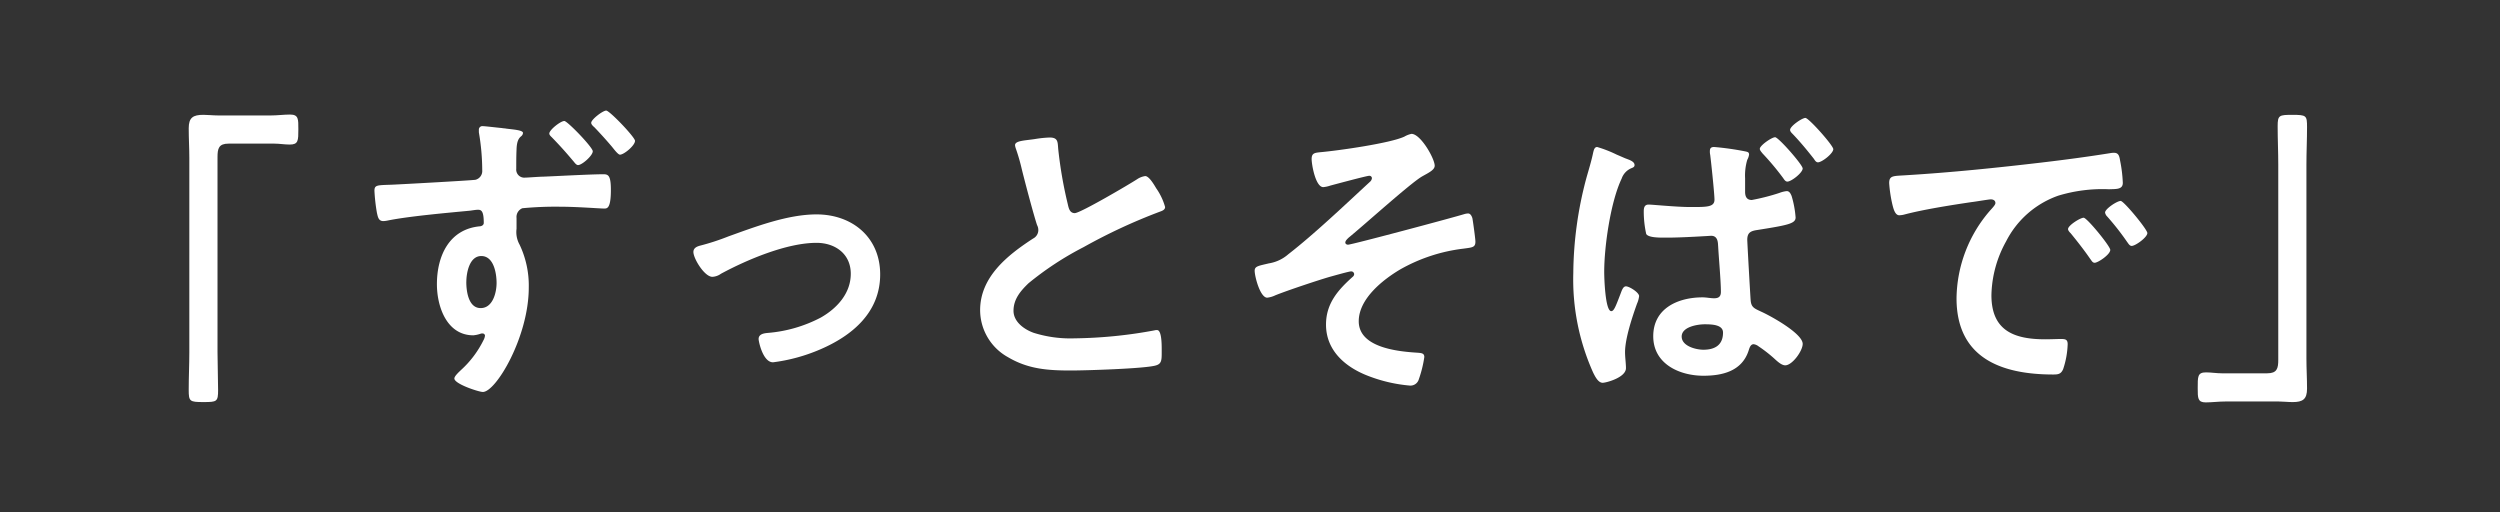 <svg xmlns="http://www.w3.org/2000/svg" width="366" height="75" viewBox="0 0 366 75"><g transform="translate(-109 -824)"><rect width="366" height="75" transform="translate(109 824)" fill="#333"/><g transform="translate(136.627 840.188)"><path d="M124.219,257.45c1.035,0,2.018-.135,2.912-.135,1.256,0,1.215.673,1.215,2.153,0,1.656,0,2.239-1.256,2.239-.762,0-1.521-.135-2.243-.135h-6.724c-1.432,0-1.611.718-1.611,1.974V292.1c0,1.835.086,3.719.086,5.558,0,1.7-.179,1.749-2.149,1.749-2.018,0-2.153-.09-2.153-1.794,0-1.839.09-3.678.09-5.513V263.726c0-1.48-.09-2.915-.09-4.4,0-1.566.628-1.97,2.153-1.97.673,0,1.39.09,2.1.09Z" transform="translate(-112.295 -256.733)" fill="#fff"/><path d="M138.218,259.717c.183.041.452.041.677.09,1.073.131,2.422.224,2.422.628a.687.687,0,0,1-.273.49c-.269.228-.628.583-.669,1.884-.045.987-.045,1.929-.045,2.867a1.182,1.182,0,0,0,1.3,1.3c.355,0,2.06-.138,2.6-.138,2.153-.086,6.993-.355,8.877-.355.714,0,1.077.221,1.077,2.284,0,2.736-.542,2.736-.991,2.736-.628,0-3.988-.269-6.5-.269a51.466,51.466,0,0,0-5.472.224,1.382,1.382,0,0,0-.848,1.435v1.57a3.763,3.763,0,0,0,.448,2.329,13.942,13.942,0,0,1,1.342,6.276c0,7.218-4.8,15.288-6.724,15.288-.583,0-4.168-1.166-4.168-1.974,0-.359.714-.987.987-1.256a14.61,14.61,0,0,0,3.274-4.347,1.764,1.764,0,0,0,.221-.673.343.343,0,0,0-.355-.314.745.745,0,0,0-.314.045,4.285,4.285,0,0,1-1.035.224c-3.9,0-5.334-4.213-5.334-7.487,0-4.123,1.794-8.07,6.321-8.474.314-.041.538-.224.538-.49,0-1.749-.355-1.929-.852-1.929-.31,0-.807.09-1.166.135-3.271.314-8.918.807-12.013,1.435a3.943,3.943,0,0,1-.669.09c-.721,0-.807-.628-.942-1.211a26.344,26.344,0,0,1-.363-3.229c0-.893.449-.807,2.646-.893,1.211-.049,11.748-.628,12.148-.718a1.321,1.321,0,0,0,.987-1.39,33.214,33.214,0,0,0-.493-5.558v-.359a.512.512,0,0,1,.583-.542C135.8,259.444,137.683,259.672,138.218,259.717Zm-5.2,22.546c0,1.346.314,3.813,2.1,3.813s2.332-2.288,2.332-3.678-.4-3.943-2.239-3.943C133.471,278.454,133.022,280.921,133.022,282.263Zm18.513-19.141c0,.628-1.57,2.018-2.153,2.018-.224,0-.445-.269-.583-.449-1.211-1.435-1.925-2.243-3.226-3.588-.135-.135-.4-.355-.4-.579,0-.538,1.656-1.839,2.2-1.839C147.816,258.685,151.536,262.539,151.536,263.122Zm6.186-1.525c0,.673-1.611,2.018-2.2,2.018-.314,0-.983-.942-1.256-1.256-.8-.942-1.656-1.884-2.512-2.777-.176-.138-.445-.4-.445-.628,0-.493,1.7-1.794,2.194-1.794S157.722,261.058,157.722,261.6Z" transform="translate(-92.378 -257.16)" fill="#fff"/><path d="M133.049,265.8a34.063,34.063,0,0,0,4.126-1.346c3.988-1.432,8.694-3.226,12.91-3.226,5.24,0,9.322,3.36,9.322,8.784,0,5.558-4.082,8.967-8.788,10.985a25.5,25.5,0,0,1-6.9,1.884c-1.48,0-2.108-3.05-2.108-3.409,0-.762.856-.852,1.435-.9a20.2,20.2,0,0,0,7.666-2.239c2.374-1.346,4.392-3.543,4.392-6.414,0-2.912-2.284-4.527-5.016-4.527-4.351,0-10.178,2.467-13.991,4.527a2.347,2.347,0,0,1-1.256.448c-1.162,0-2.777-2.687-2.777-3.629C132.062,266.156,132.555,265.932,133.049,265.8Z" transform="translate(-58.177 -246.028)" fill="#fff"/><path d="M151.319,258.439a16.617,16.617,0,0,1,2.149-.224c1.256,0,1.166.677,1.256,1.7a61.905,61.905,0,0,0,1.39,8.025c.135.583.269,1.346,1.032,1.346.807,0,7.98-4.216,9.143-4.975a2.833,2.833,0,0,1,1.17-.449c.579,0,1.342,1.342,1.611,1.79a8.969,8.969,0,0,1,1.3,2.736c0,.449-.493.583-.852.718a81.958,81.958,0,0,0-11.075,5.154,45.525,45.525,0,0,0-8.066,5.289c-1.166,1.121-2.2,2.332-2.2,4.033,0,1.619,1.57,2.736,2.957,3.229a17.925,17.925,0,0,0,5.966.807,67.651,67.651,0,0,0,11.7-1.166,1.24,1.24,0,0,1,.4-.045c.628,0,.673,1.839.673,2.781v.535c0,1.166-.045,1.66-.942,1.884-1.7.452-10.178.718-12.327.718-3.315,0-6.231-.179-9.191-1.925a7.892,7.892,0,0,1-4.123-6.907c0-4.885,4.033-8.066,7.756-10.488a1.391,1.391,0,0,0,.762-1.166,1.523,1.523,0,0,0-.183-.8c-.535-1.615-1.79-6.369-2.239-8.2a28.537,28.537,0,0,0-.852-2.96,2.364,2.364,0,0,1-.135-.538C148.4,258.663,149.88,258.663,151.319,258.439Z" transform="translate(-27.426 -254.272)" fill="#fff"/><path d="M180.4,262.736c0,.628-.893,1.032-1.835,1.566-1.66.942-8.653,7.266-10.761,8.967-.179.179-.49.448-.49.718,0,.18.176.314.4.314.535,0,15.467-3.988,17.033-4.482a2.254,2.254,0,0,1,.538-.09c.359,0,.538.4.628.673.086.4.448,3.046.448,3.45,0,.852-.448.852-1.794,1.032a24.676,24.676,0,0,0-9.236,3.05c-2.557,1.521-6.051,4.3-6.051,7.576,0,3.9,5.827,4.437,8.7,4.612.449.049.9.049.9.628a17.174,17.174,0,0,1-.811,3.274,1.268,1.268,0,0,1-1.342.9,22.024,22.024,0,0,1-6.007-1.39c-3.315-1.252-6.231-3.674-6.231-7.532,0-3.091,1.746-5.065,3.9-6.993a.524.524,0,0,0,.221-.4.427.427,0,0,0-.449-.4c-.314,0-2.643.669-3.136.8-1.839.538-6.141,1.974-7.935,2.691a3.748,3.748,0,0,1-1.211.359c-1.028,0-1.835-3.095-1.835-3.943,0-.677.579-.718,2.06-1.077a5.681,5.681,0,0,0,2.871-1.346c3.764-2.915,8.38-7.307,11.924-10.578a.836.836,0,0,0,.31-.538.364.364,0,0,0-.4-.363c-.359,0-5.024,1.256-5.693,1.435a4.255,4.255,0,0,1-1.032.224c-1.121,0-1.7-3.271-1.7-4.123s.449-.9,1.256-.987c2.557-.224,10.219-1.3,12.327-2.287a3.379,3.379,0,0,1,1.032-.4C178.343,258.071,180.4,261.7,180.4,262.736Z" transform="translate(2.013 -254.666)" fill="#fff"/><path d="M174.147,263.365c.583.224,1.346.449,1.346.987,0,.269-.224.359-.449.449a2.536,2.536,0,0,0-1.435,1.521c-1.615,3.364-2.557,9.909-2.557,13.673,0,.807.135,5.741,1.035,5.741.4,0,.669-.763,1.342-2.512.179-.448.359-1.121.807-1.121.493,0,1.925.9,1.925,1.435a3.86,3.86,0,0,1-.314,1.121c-.669,1.88-1.746,5.065-1.746,7.083,0,.762.135,1.656.135,2.332,0,1.387-2.915,2.149-3.405,2.149-.673,0-1.121-.942-1.394-1.48a33.269,33.269,0,0,1-2.912-14.57,55.113,55.113,0,0,1,1.884-13.807c.359-1.3.762-2.553,1.028-3.854.093-.359.179-.807.587-.807a18.016,18.016,0,0,1,2.867,1.121C173.43,263.051,173.923,263.275,174.147,263.365Zm17.482-1.032c.449.09.628.134.628.493a2.284,2.284,0,0,1-.265.763,8.12,8.12,0,0,0-.314,2.691v1.97c0,.628.179,1.211.983,1.211a31.072,31.072,0,0,0,4.033-1.032,4.243,4.243,0,0,1,1.08-.269c.4,0,.583.4.714.718a14.671,14.671,0,0,1,.583,3.14c0,.893-1.076,1.121-5.6,1.835-.942.138-1.476.359-1.476,1.435,0,.4.449,8.294.493,8.832.086,1.077.534,1.211,1.566,1.7,1.3.579,6.055,3.181,6.055,4.706,0,1.032-1.529,3.14-2.557,3.14-.583,0-1.256-.677-1.7-1.077a20.506,20.506,0,0,0-2.2-1.7,1.477,1.477,0,0,0-.714-.314c-.493,0-.628.583-.763.987-.987,2.956-3.812,3.629-6.593,3.629-3.54,0-7.352-1.745-7.352-5.782,0-4.123,3.674-5.693,7.221-5.693.579,0,1.121.134,1.7.134.673,0,.983-.269.983-.942,0-1.57-.31-4.975-.4-6.635-.045-.4.045-1.57-1.028-1.57-.093,0-4.126.269-6.414.269h-.579c-.9,0-2.243-.045-2.512-.538a15.1,15.1,0,0,1-.359-3.315c0-.493.086-.987.714-.987.542,0,4.082.359,6.055.359,2.374,0,3.584.045,3.584-1.077,0-.852-.49-5.513-.624-6.545a2.194,2.194,0,0,1-.049-.583c0-.449.224-.583.628-.583A41.174,41.174,0,0,1,191.629,262.333Zm-9.236,27.121c0,1.391,2.063,1.929,3.185,1.929,1.66,0,2.867-.673,2.867-2.512,0-1.166-1.656-1.211-2.684-1.211S182.393,288.019,182.393,289.455Zm17.713-24.609c0,.628-1.663,1.925-2.243,1.925-.269,0-.449-.265-.628-.538a39.035,39.035,0,0,0-3.005-3.585c-.135-.179-.4-.448-.4-.673,0-.493,1.749-1.7,2.243-1.7S200.106,264.307,200.106,264.845Zm4.482-2.826c0,.628-1.663,1.929-2.243,1.929-.269,0-.449-.269-.583-.493-.987-1.256-2.018-2.512-3.14-3.678-.135-.131-.359-.355-.359-.58,0-.542,1.749-1.749,2.243-1.749S204.588,261.481,204.588,262.019Z" transform="translate(36.178 -256.371)" fill="#fff"/><path d="M181.5,262.086c6.545-.4,13.09-1.073,19.59-1.835,3.405-.4,6.81-.852,10.174-1.391a2.559,2.559,0,0,1,.583-.045c.669,0,.763.583.852,1.121a20.414,20.414,0,0,1,.4,3.271c0,.987-.942.9-2.018.942a22.194,22.194,0,0,0-7.442.942,13.629,13.629,0,0,0-7.621,6.679,16.822,16.822,0,0,0-2.153,7.89c0,5.2,3.319,6.455,7.89,6.455.766,0,1.749-.045,2.243-.045.673,0,1.028.045,1.028.763a12.643,12.643,0,0,1-.669,3.674c-.314.673-.673.762-1.435.762-7.621,0-14.166-2.418-14.166-11.161a19.918,19.918,0,0,1,4.93-12.865c.493-.538.762-.852.762-1.077,0-.4-.355-.538-.669-.538s-2.377.359-2.826.4c-3.005.449-7.038,1.076-9.909,1.839a3.431,3.431,0,0,1-.669.09c-.628,0-.856-.987-.987-1.48a19.674,19.674,0,0,1-.493-3.229C178.9,262.086,179.523,262.224,181.5,262.086Zm29.764,10.941c0,.673-1.794,1.884-2.288,1.884-.314,0-.448-.314-.628-.538-.893-1.3-1.88-2.557-2.867-3.768-.138-.134-.4-.4-.4-.628,0-.538,1.794-1.66,2.284-1.66S211.264,272.488,211.264,273.026Zm5.427-2.463c0,.624-1.749,1.88-2.291,1.88-.314,0-.493-.359-.669-.583a37.917,37.917,0,0,0-2.915-3.719,1.084,1.084,0,0,1-.314-.583c0-.538,1.749-1.7,2.287-1.7C213.238,265.853,216.692,270.021,216.692,270.563Z" transform="translate(70.053 -252.629)" fill="#fff"/><path d="M195.11,299.288c-1.077,0-2.063.135-2.957.135-1.17,0-1.17-.628-1.17-2.063,0-1.7-.041-2.332,1.211-2.332.766,0,1.525.135,2.287.135h6.679c1.435,0,1.615-.718,1.615-1.974V264.635c0-1.884-.09-3.768-.09-5.652,0-1.611.224-1.656,2.149-1.656,2.063,0,2.153.09,2.153,1.794,0,1.835-.09,3.674-.09,5.513v28.377c0,1.48.09,2.912.09,4.392,0,1.57-.628,1.974-2.108,1.974-.714,0-1.435-.09-2.1-.09Z" transform="translate(103.136 -256.7)" fill="#fff"/></g></g></svg>